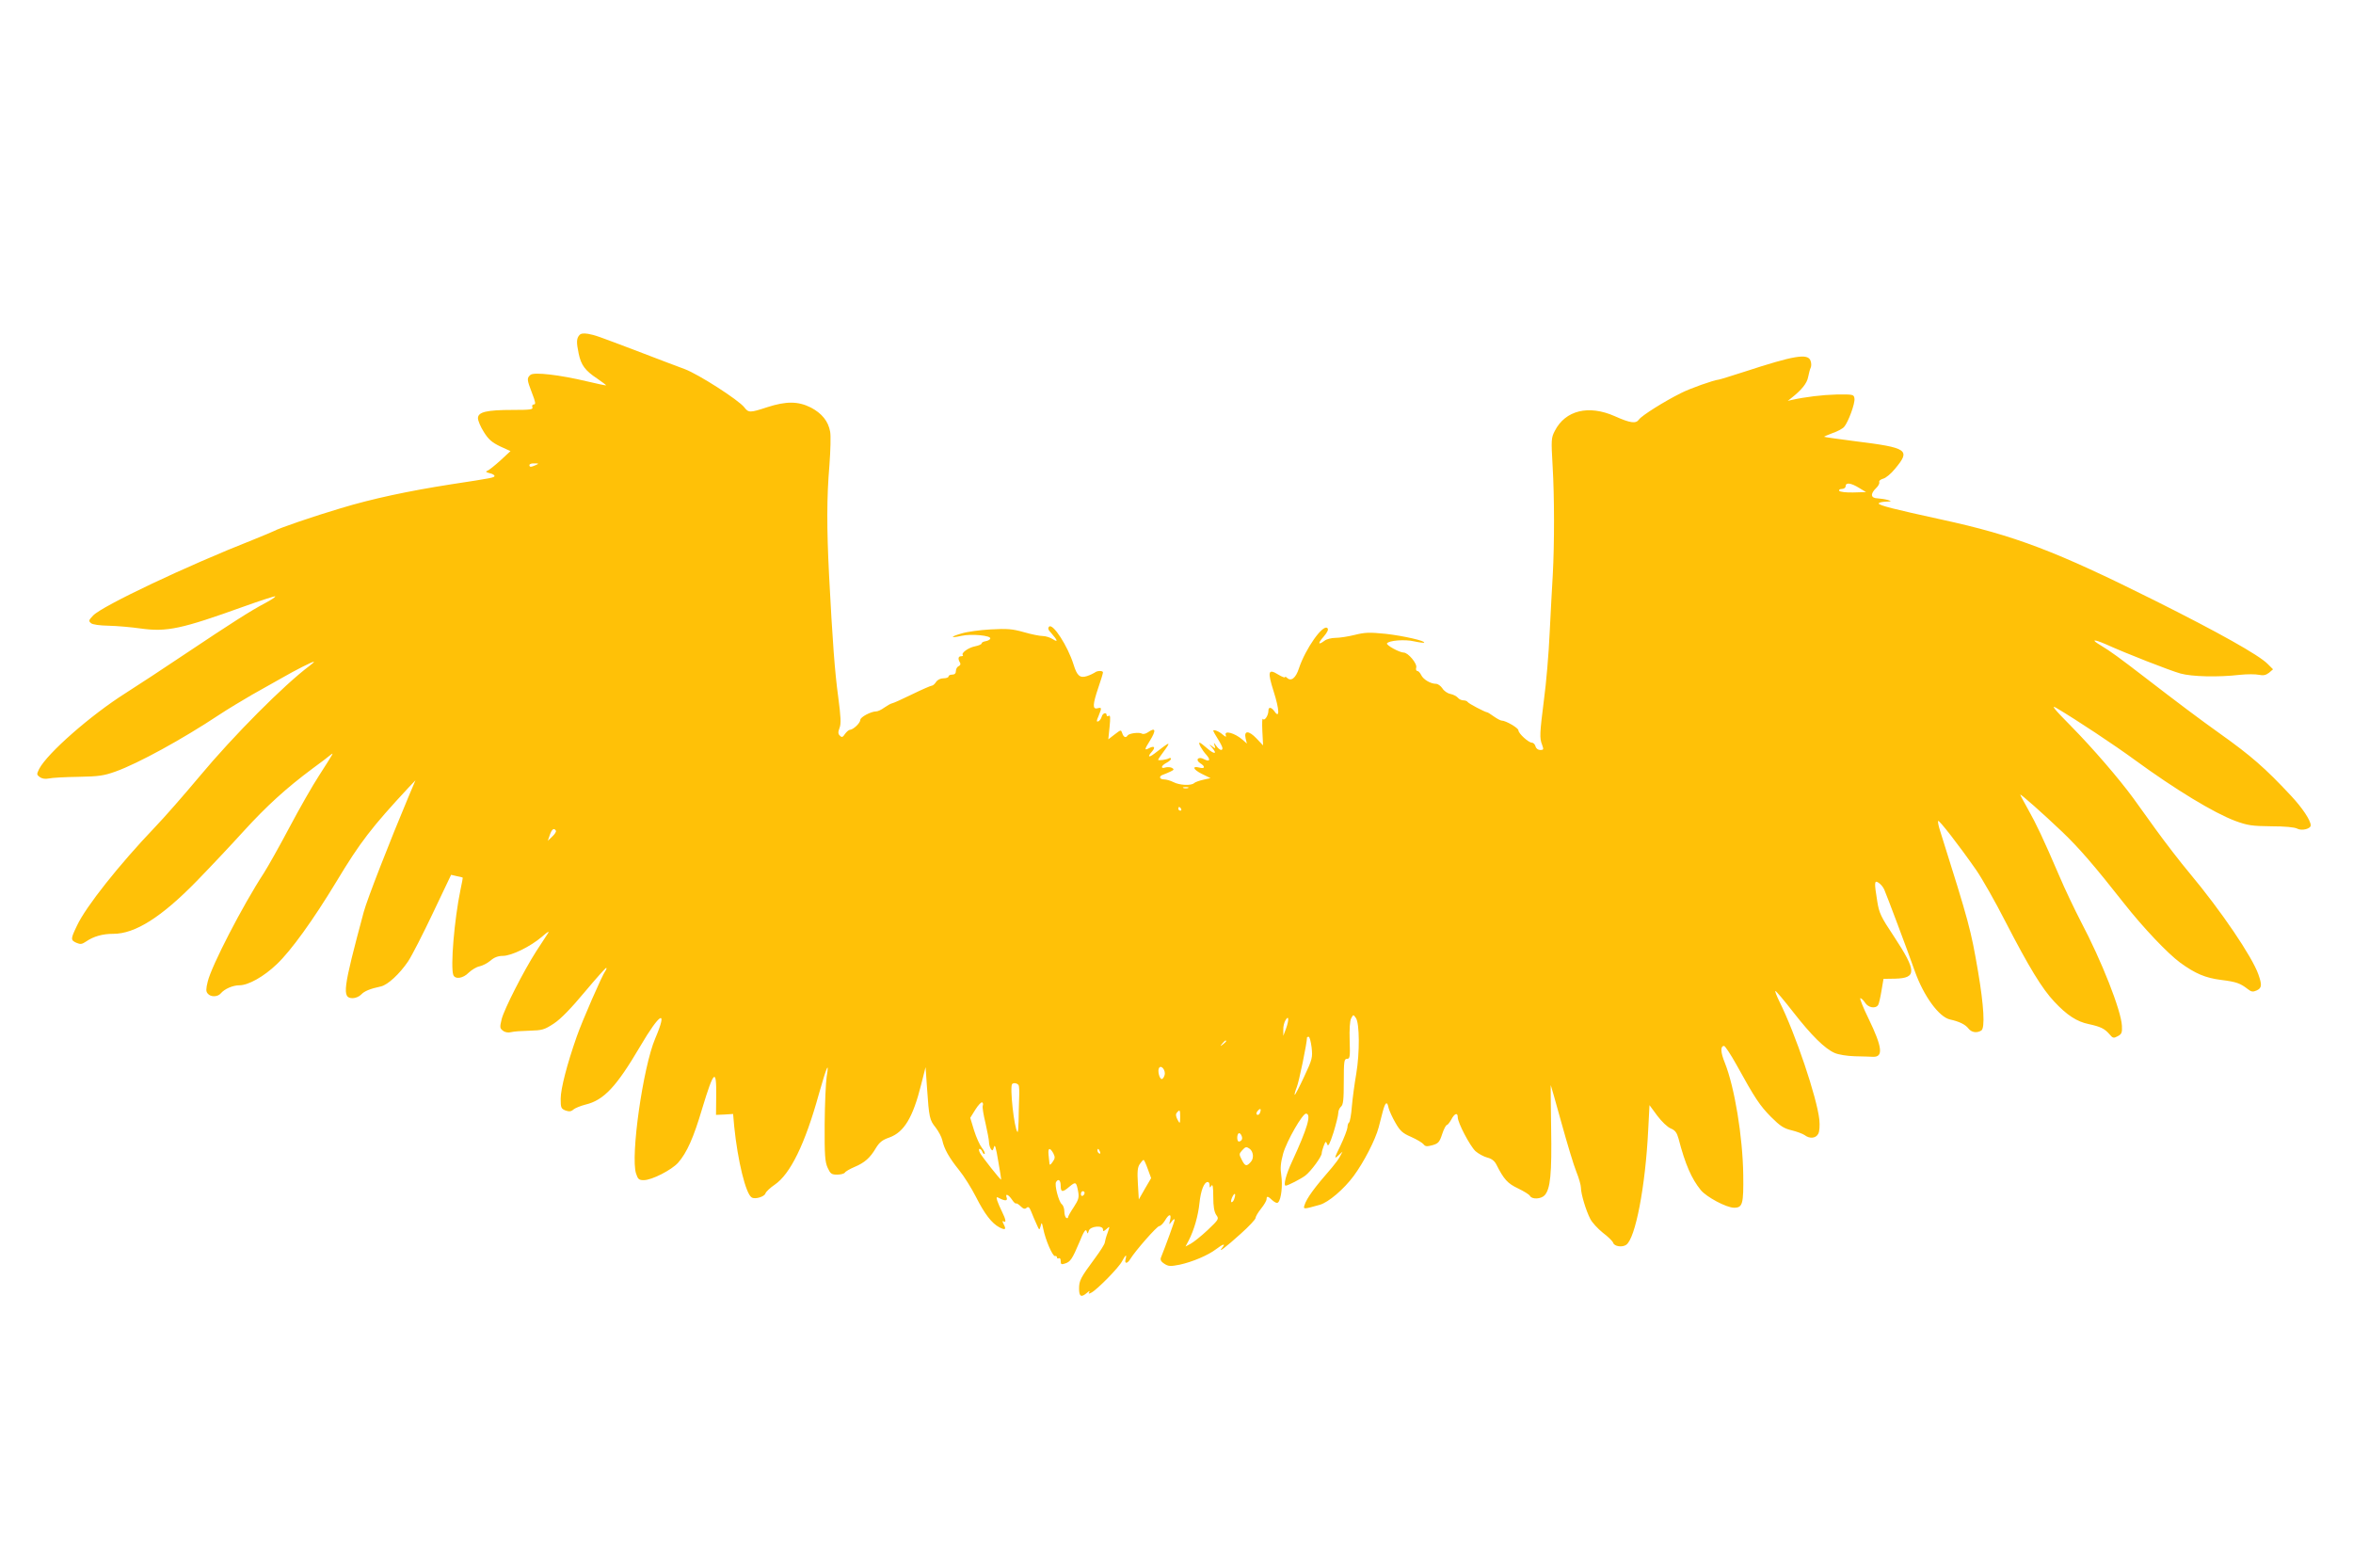 <?xml version="1.0" standalone="no"?>
<!DOCTYPE svg PUBLIC "-//W3C//DTD SVG 20010904//EN"
 "http://www.w3.org/TR/2001/REC-SVG-20010904/DTD/svg10.dtd">
<svg version="1.0" xmlns="http://www.w3.org/2000/svg"
 width="1280pt" height="853pt" viewBox="0 0 1280 853"
 preserveAspectRatio="xMidYMid meet">
<g transform="translate(0,853) scale(0.1,-0.1)"
fill="#ffc107" stroke="none">
<path d="M3151 6706 c-15 -18 -16 -38 -3 -100 13 -62 35 -92 100 -135 28 -19
50 -36 49 -37 -1 -2 -47 8 -102 21 -151 36 -289 52 -309 36 -21 -18 -20 -26 8
-99 19 -48 21 -62 11 -62 -9 0 -12 -6 -9 -15 5 -13 -11 -15 -107 -15 -141 0
-189 -11 -189 -45 0 -13 14 -47 32 -75 25 -40 43 -56 88 -78 l57 -26 -55 -51
c-30 -27 -62 -53 -71 -56 -11 -4 -8 -8 12 -13 15 -3 27 -10 27 -15 0 -9 -8
-11 -238 -46 -230 -36 -428 -78 -599 -130 -148 -44 -335 -108 -363 -124 -8 -4
-58 -25 -110 -46 -366 -144 -823 -361 -873 -413 -25 -26 -26 -30 -12 -42 9 -8
48 -13 98 -14 45 -1 123 -8 172 -15 143 -20 224 -2 560 119 92 33 170 58 172
56 3 -3 -21 -19 -53 -36 -80 -42 -186 -110 -433 -275 -115 -77 -262 -174 -327
-215 -190 -120 -426 -327 -471 -413 -14 -29 -14 -31 3 -44 12 -9 30 -12 49 -8
17 4 88 8 160 9 112 2 140 6 204 29 123 44 365 177 561 307 47 31 128 80 180
110 52 29 124 70 160 90 78 45 167 90 177 90 4 0 -7 -10 -23 -22 -138 -103
-414 -380 -598 -601 -82 -98 -192 -224 -246 -280 -190 -199 -373 -429 -421
-532 -35 -73 -36 -79 -3 -94 21 -9 30 -8 52 7 41 28 89 42 149 42 118 0 262
91 453 287 74 76 189 198 255 271 125 137 230 233 375 341 47 34 91 68 99 75
18 14 18 14 -64 -114 -34 -52 -106 -178 -160 -280 -54 -102 -117 -214 -140
-250 -115 -176 -285 -505 -305 -590 -10 -40 -10 -54 0 -65 16 -20 54 -19 71 1
20 24 65 44 101 44 49 0 133 47 204 115 77 73 197 239 324 449 128 213 192
296 392 511 l38 40 -36 -85 c-103 -245 -227 -563 -245 -630 -114 -424 -120
-470 -60 -470 15 0 36 9 46 20 17 18 47 31 108 44 37 9 100 67 147 136 20 30
81 149 135 263 l99 208 30 -7 c17 -3 32 -7 33 -8 1 -1 -4 -30 -12 -66 -34
-164 -55 -421 -39 -464 10 -25 53 -19 84 13 16 15 42 31 58 34 16 3 43 17 60
31 20 18 42 26 67 26 48 0 151 51 213 104 34 30 43 34 31 16 -9 -14 -37 -57
-62 -95 -68 -106 -174 -314 -188 -369 -11 -45 -10 -50 7 -63 11 -9 29 -12 44
-8 14 4 59 7 101 8 69 2 80 5 132 39 38 25 94 83 169 173 62 74 114 132 116
130 3 -3 0 -10 -5 -17 -16 -20 -127 -274 -156 -358 -52 -148 -87 -283 -87
-337 0 -49 2 -54 26 -64 20 -7 31 -6 43 5 9 8 39 20 66 27 100 24 168 97 297
316 109 186 153 209 82 43 -66 -155 -135 -640 -104 -734 10 -31 16 -36 42 -36
44 0 151 55 187 95 48 55 84 136 131 295 63 208 78 222 76 68 l-1 -103 46 2
47 3 6 -68 c19 -187 63 -367 95 -386 18 -12 70 4 75 22 3 9 26 31 50 47 85 58
165 220 241 495 42 148 57 183 42 93 -5 -32 -10 -148 -11 -258 -1 -169 2 -206
16 -237 15 -33 21 -38 52 -38 19 0 38 5 42 11 3 6 27 20 53 31 55 23 85 50
116 103 19 31 35 44 73 57 80 29 128 108 173 288 l24 95 8 -115 c11 -161 14
-173 47 -214 16 -21 32 -51 36 -69 10 -47 37 -95 91 -162 27 -33 68 -99 92
-146 47 -93 86 -144 128 -166 32 -16 38 -12 23 17 -8 15 -8 20 -1 16 16 -11
13 10 -8 52 -10 20 -22 48 -26 60 -6 21 -5 23 13 13 29 -15 45 -14 38 4 -9 25
10 17 29 -11 9 -14 19 -23 22 -21 2 3 14 -4 25 -15 14 -14 23 -17 32 -9 10 9
16 4 26 -21 7 -18 20 -49 29 -68 15 -34 15 -34 22 -10 5 23 7 21 14 -14 12
-61 51 -151 64 -149 6 2 11 -2 11 -8 0 -5 4 -7 10 -4 6 3 10 -3 10 -15 0 -18
4 -20 22 -14 31 9 41 25 80 117 23 57 34 74 39 60 6 -17 6 -17 12 2 8 25 77
31 77 7 0 -13 3 -12 19 2 19 17 19 17 6 -21 -8 -21 -14 -44 -15 -52 0 -8 -24
-46 -53 -85 -79 -107 -87 -122 -87 -166 0 -44 12 -50 43 -23 11 10 17 12 13 5
-7 -11 -4 -12 11 -4 32 17 151 138 167 171 19 36 27 40 19 11 -7 -26 9 -26 25
0 28 46 146 180 158 180 7 0 21 14 31 30 22 38 37 39 28 2 -6 -26 -6 -26 9 -7
8 11 15 16 16 10 0 -8 -48 -140 -75 -207 -4 -11 1 -22 19 -33 22 -14 32 -15
83 -5 69 15 155 51 199 85 38 29 53 32 33 8 -28 -34 18 1 100 75 45 40 81 79
81 86 0 7 13 30 30 51 17 21 30 44 30 51 0 19 7 18 32 -6 14 -12 25 -17 31
-11 17 17 25 94 17 147 -6 38 -4 66 10 118 19 68 106 220 125 218 30 -3 7 -80
-76 -260 -33 -70 -49 -132 -35 -132 12 0 85 38 107 55 31 24 89 103 89 121 0
7 5 25 11 41 10 26 12 26 19 8 5 -15 13 0 34 64 14 46 26 94 26 106 0 13 7 28
15 35 12 10 15 38 15 136 0 112 2 124 18 124 15 0 17 10 14 99 -2 63 1 107 8
121 12 22 12 22 26 2 20 -29 21 -189 2 -302 -9 -52 -20 -132 -24 -178 -3 -45
-11 -85 -15 -88 -5 -3 -9 -15 -9 -27 -1 -12 -18 -57 -38 -99 -34 -69 -35 -75
-13 -55 l24 22 -13 -25 c-7 -14 -27 -41 -44 -61 -96 -110 -138 -167 -150 -206
-7 -22 -5 -22 84 3 46 13 130 84 184 157 54 73 118 196 136 265 5 20 15 58 22
85 14 53 24 59 32 19 4 -15 20 -51 37 -80 25 -44 39 -57 86 -77 31 -14 61 -32
67 -40 9 -12 18 -13 48 -5 32 9 39 17 53 60 9 28 21 50 26 50 4 0 15 14 24 30
17 33 35 40 35 12 0 -30 66 -155 96 -184 16 -14 45 -30 64 -35 24 -6 40 -18
50 -38 41 -81 61 -103 118 -130 31 -15 61 -33 65 -41 11 -20 61 -17 80 4 31
35 39 116 35 363 -2 131 -3 237 -2 236 1 -1 27 -93 58 -205 31 -112 67 -232
81 -266 14 -34 25 -74 25 -87 0 -33 27 -124 51 -170 10 -20 41 -53 68 -75 28
-21 54 -46 57 -56 6 -18 48 -25 70 -10 50 33 105 317 120 626 l7 134 42 -57
c24 -32 56 -63 74 -70 24 -10 33 -23 42 -55 36 -139 71 -219 121 -280 31 -38
140 -96 181 -96 47 0 52 20 50 180 -3 207 -47 475 -100 608 -24 59 -25 92 -4
92 5 0 36 -46 67 -102 102 -185 127 -222 188 -284 50 -50 70 -63 113 -73 28
-7 60 -19 70 -26 27 -21 61 -18 74 7 7 13 9 43 6 77 -13 120 -130 468 -217
642 -16 33 -26 59 -22 58 4 0 48 -52 97 -115 99 -127 172 -199 225 -222 19 -9
69 -17 110 -18 41 -1 86 -2 99 -3 57 -2 51 52 -24 207 -30 61 -50 112 -45 112
5 0 17 -11 26 -25 17 -27 57 -34 71 -12 4 6 12 41 18 77 l11 65 63 1 c119 3
118 41 -7 231 -70 105 -80 126 -90 190 -17 104 -16 116 7 101 11 -7 25 -23 31
-37 12 -27 126 -329 167 -446 48 -134 131 -248 191 -261 50 -11 83 -27 100
-49 17 -22 46 -26 70 -11 21 13 14 135 -18 323 -39 227 -47 258 -206 763 -8
24 -13 49 -11 54 3 10 114 -133 208 -268 31 -45 103 -171 159 -281 128 -248
199 -364 265 -434 68 -73 123 -109 187 -122 65 -14 87 -25 113 -55 18 -22 23
-23 45 -11 21 11 25 19 23 56 -4 84 -110 353 -224 569 -32 62 -86 174 -118
250 -86 200 -123 278 -169 360 -23 41 -42 76 -42 79 0 7 125 -104 228 -202 92
-88 175 -184 337 -390 104 -132 236 -271 305 -322 83 -60 137 -83 224 -94 81
-10 103 -18 144 -50 19 -15 28 -16 48 -7 28 13 30 29 9 88 -34 96 -201 343
-373 549 -53 63 -134 169 -182 235 -48 67 -104 145 -126 175 -77 105 -217 268
-337 390 -93 94 -112 118 -81 100 108 -64 318 -203 427 -283 222 -162 430
-288 547 -332 66 -24 90 -28 195 -29 74 0 128 -5 142 -13 24 -13 73 -1 73 18
0 27 -46 96 -108 162 -140 150 -217 217 -387 338 -100 71 -232 170 -407 305
-139 107 -187 142 -240 174 -56 33 -41 36 28 6 108 -49 348 -143 406 -159 61
-17 203 -21 323 -7 39 4 85 4 103 0 24 -5 38 -2 55 11 l22 19 -30 30 c-48 48
-265 170 -615 345 -537 268 -759 353 -1160 440 -257 56 -340 77 -340 87 0 5
17 9 38 10 33 1 34 2 12 9 -14 4 -39 8 -56 9 -38 1 -41 24 -8 56 12 11 19 25
17 32 -3 7 7 15 21 19 14 3 43 27 64 53 87 104 72 115 -218 151 -90 12 -166
22 -167 24 -1 1 19 10 46 20 27 9 56 25 63 34 23 27 60 128 56 154 -3 22 -6
23 -96 22 -79 -2 -170 -13 -247 -30 l-20 -5 20 16 c55 43 85 80 91 114 4 20
10 43 14 51 4 8 4 25 -1 38 -15 41 -90 28 -359 -60 -69 -22 -132 -42 -140 -43
-29 -3 -156 -48 -205 -73 -89 -44 -215 -123 -229 -144 -17 -24 -47 -20 -132
18 -142 63 -269 32 -326 -80 -20 -38 -20 -49 -12 -191 10 -167 10 -423 1 -590
-4 -60 -11 -203 -17 -316 -5 -113 -19 -278 -31 -365 -23 -183 -25 -209 -10
-246 9 -25 8 -28 -10 -28 -12 0 -23 8 -26 20 -3 11 -12 20 -20 20 -18 0 -73
50 -73 67 0 13 -69 53 -91 53 -6 0 -25 10 -42 22 -18 13 -34 23 -37 23 -12 1
-100 47 -106 56 -3 5 -13 9 -23 9 -10 0 -24 6 -30 14 -7 8 -25 18 -41 21 -16
3 -36 17 -44 31 -9 13 -24 24 -34 24 -30 0 -70 24 -81 48 -6 12 -15 22 -21 22
-6 0 -9 8 -6 18 7 21 -44 82 -68 82 -23 0 -97 41 -91 50 10 16 98 23 148 11
28 -6 52 -9 54 -7 10 9 -112 37 -209 48 -89 9 -113 8 -169 -6 -36 -9 -83 -16
-105 -16 -21 0 -48 -7 -58 -15 -36 -27 -39 -16 -6 21 22 26 28 40 21 47 -24
24 -120 -113 -155 -219 -17 -53 -43 -73 -65 -51 -6 6 -11 7 -11 3 0 -4 -16 2
-36 14 -56 35 -60 17 -25 -93 31 -98 33 -149 4 -107 -17 24 -33 26 -33 4 0
-26 -21 -58 -30 -45 -4 7 -5 -23 -3 -66 l4 -78 -36 38 c-42 44 -69 44 -59 0
l7 -28 -24 21 c-41 36 -101 53 -91 25 4 -12 0 -11 -17 3 -20 18 -51 30 -51 20
0 -2 11 -22 25 -44 14 -22 25 -44 25 -50 0 -17 -17 -11 -34 13 -13 19 -15 19
-9 2 6 -18 5 -19 -13 -5 -19 14 -19 14 0 -8 30 -35 12 -37 -27 -3 -19 17 -38
31 -41 31 -10 0 13 -41 37 -67 24 -27 17 -39 -13 -23 -31 17 -50 -3 -21 -22
28 -17 27 -32 -3 -24 -44 11 -36 -10 12 -34 l47 -23 -40 -9 c-22 -5 -44 -13
-49 -18 -15 -15 -80 -12 -112 5 -16 8 -39 15 -51 15 -27 0 -31 18 -5 26 9 3
27 11 40 17 19 9 20 12 7 20 -8 4 -24 5 -35 2 -28 -9 -25 9 5 25 14 7 25 17
25 22 0 5 -5 6 -11 3 -12 -8 -59 -14 -59 -8 0 2 11 19 24 36 50 68 47 68 -46
-4 -31 -23 -37 -16 -11 13 20 23 12 33 -16 18 -27 -14 -26 -8 4 40 36 58 32
76 -11 46 -11 -8 -26 -11 -32 -7 -15 9 -70 2 -78 -10 -9 -15 -22 -10 -29 12
-7 20 -7 20 -41 -6 l-35 -27 7 68 c5 50 4 65 -4 60 -7 -4 -12 -2 -12 3 0 19
-22 12 -27 -8 -3 -11 -11 -22 -18 -25 -11 -4 -11 2 1 29 18 45 18 48 -6 42
-28 -7 -26 21 5 113 14 40 25 77 25 82 0 11 -33 10 -45 -1 -6 -4 -24 -13 -42
-19 -38 -12 -54 1 -73 63 -32 102 -113 226 -133 206 -8 -8 -5 -18 10 -33 36
-41 41 -55 10 -35 -14 9 -39 17 -54 17 -16 0 -62 9 -103 21 -64 18 -91 20
-181 15 -58 -3 -130 -13 -158 -22 -63 -18 -64 -27 -1 -13 54 12 163 2 157 -15
-2 -6 -13 -12 -25 -14 -12 -2 -22 -7 -22 -12 0 -5 -16 -12 -36 -16 -36 -7 -78
-37 -66 -48 3 -3 -2 -6 -10 -6 -16 0 -18 -15 -5 -36 4 -7 0 -14 -8 -18 -8 -3
-15 -15 -15 -26 0 -13 -7 -20 -20 -20 -11 0 -20 -4 -20 -10 0 -5 -12 -10 -28
-10 -16 0 -32 -8 -40 -20 -7 -11 -17 -20 -23 -20 -5 0 -54 -21 -107 -47 -53
-26 -102 -48 -109 -49 -7 -1 -26 -12 -42 -23 -16 -12 -36 -21 -44 -21 -29 0
-87 -31 -87 -46 0 -17 -38 -53 -56 -54 -6 0 -18 -10 -27 -22 -12 -19 -18 -21
-28 -10 -10 9 -11 19 -2 42 9 23 7 60 -7 167 -19 139 -31 302 -50 664 -13 258
-13 422 2 599 6 80 8 161 4 181 -10 58 -46 101 -105 132 -70 35 -134 35 -237
2 -94 -31 -102 -31 -125 -1 -31 40 -249 180 -324 208 -38 14 -149 56 -245 93
-237 90 -240 91 -281 99 -26 4 -40 2 -48 -8z m-236 -706 c-27 -12 -35 -12 -35
0 0 6 12 10 28 9 24 0 25 -1 7 -9z m7198 -124 l38 -23 -70 -2 c-38 -1 -72 3
-76 9 -3 5 3 10 14 10 12 0 21 7 21 15 0 22 29 18 73 -9z m-3650 -1633 c-7 -2
-19 -2 -25 0 -7 3 -2 5 12 5 14 0 19 -2 13 -5z m-38 -113 c3 -5 1 -10 -4 -10
-6 0 -11 5 -11 10 0 6 2 10 4 10 3 0 8 -4 11 -10z m-3401 -119 c3 -4 -6 -19
-19 -31 l-25 -24 11 32 c11 32 23 40 33 23z m3972 -1076 l-15 -40 0 33 c-1 18
5 41 12 52 18 31 20 2 3 -45z m139 -103 c6 -55 4 -64 -41 -160 -26 -56 -49
-100 -51 -98 -2 2 3 21 11 41 12 28 56 242 56 271 0 2 4 4 9 4 5 0 12 -26 16
-58z m-465 34 c0 -2 -8 -10 -17 -17 -16 -13 -17 -12 -4 4 13 16 21 21 21 13z
m-335 -185 c-3 -11 -10 -21 -15 -21 -13 0 -24 46 -15 60 12 20 38 -14 30 -39z
m-794 -54 c3 -4 5 -36 3 -70 -1 -34 -3 -91 -3 -126 -1 -35 -3 -62 -6 -59 -18
18 -43 247 -29 261 8 8 27 5 35 -6z m-195 -112 c-3 -8 4 -50 15 -95 10 -45 19
-91 19 -103 0 -12 5 -29 10 -37 8 -12 11 -11 17 10 5 18 11 -2 23 -75 10 -55
17 -101 16 -102 -3 -4 -103 123 -115 145 -6 12 -8 22 -2 22 5 0 12 -7 15 -16
4 -9 9 -14 12 -11 4 3 -3 18 -14 32 -12 15 -31 57 -43 95 l-21 69 28 45 c15
24 32 42 37 39 5 -3 6 -11 3 -18z m1508 -39 c-3 -9 -10 -13 -16 -10 -5 3 -4
12 3 20 15 18 22 13 13 -10z m-434 -23 c-1 -38 -1 -38 -15 -13 -9 18 -10 29
-3 37 16 19 18 16 18 -24z m335 -123 c-3 -6 -10 -10 -16 -10 -10 0 -12 33 -2
44 9 9 26 -22 18 -34z m41 -48 c22 -14 27 -53 8 -73 -23 -26 -31 -24 -49 12
-15 29 -15 32 1 50 19 21 24 22 40 11z m-1066 -26 c10 -20 10 -28 -4 -47 -11
-16 -16 -19 -17 -9 -1 8 -3 30 -5 48 -4 38 7 42 26 8z m254 8 c3 -8 2 -12 -4
-9 -6 3 -10 10 -10 16 0 14 7 11 14 -7z m260 -94 l18 -49 -34 -58 -33 -58 -5
85 c-4 66 -2 90 10 107 8 12 17 23 21 23 3 0 13 -22 23 -50z m-474 -90 c0 -37
10 -38 48 -5 34 28 37 26 47 -27 6 -32 2 -45 -24 -85 -17 -25 -31 -50 -31 -55
0 -5 -4 -6 -10 -3 -5 3 -10 19 -10 34 0 16 -6 34 -14 40 -17 14 -41 106 -31
121 12 20 25 10 25 -20z m810 3 c0 -15 2 -16 10 -3 7 10 10 -8 10 -60 0 -53 5
-82 16 -99 16 -22 15 -24 -47 -83 -35 -33 -77 -66 -92 -74 l-28 -15 17 32 c30
58 52 136 59 205 7 67 25 114 45 114 6 0 10 -8 10 -17z m-680 -42 c0 -6 -4
-13 -10 -16 -5 -3 -10 1 -10 9 0 9 5 16 10 16 6 0 10 -4 10 -9z m815 -30 c-3
-12 -10 -21 -15 -21 -5 0 -4 11 2 25 13 29 23 26 13 -4z"/>
</g>
</svg>
